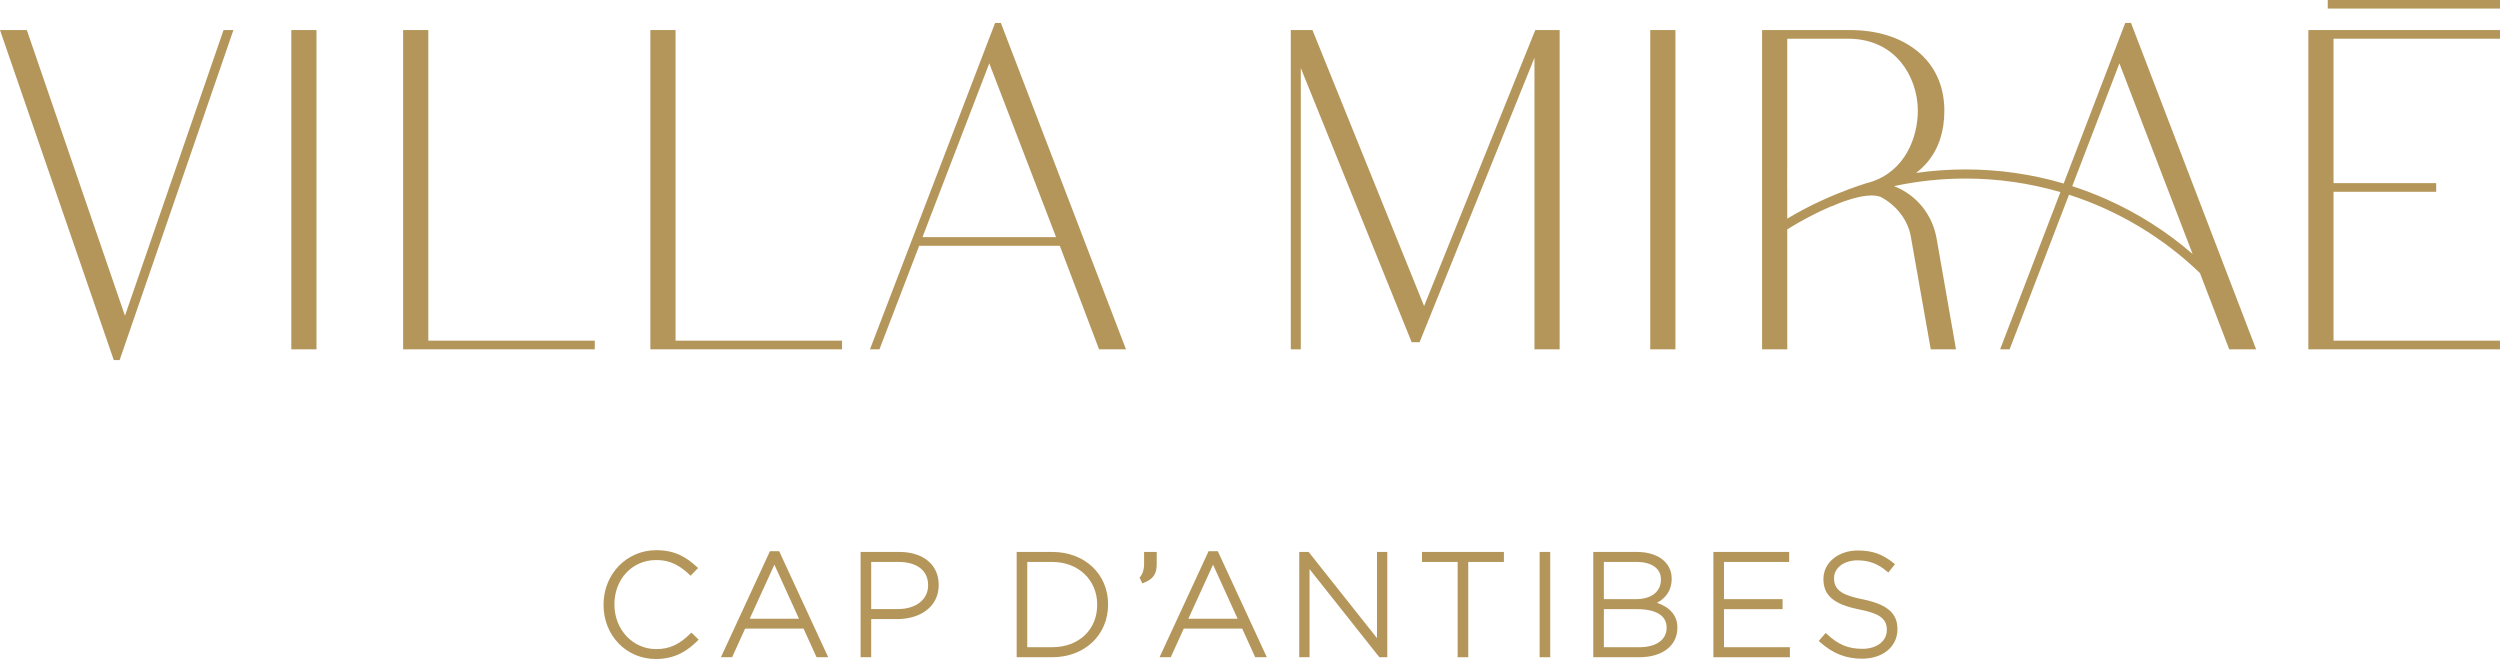 <?xml version="1.0" encoding="UTF-8"?>
<svg id="Calque_2" data-name="Calque 2" xmlns="http://www.w3.org/2000/svg" viewBox="0 0 2499.48 658.84">
  <defs>
    <style>
      .cls-1 {
        fill: #b4965a;
      }
    </style>
  </defs>
  <g id="Calque_1-2" data-name="Calque 1">
    <g>
      <polygon class="cls-1" points="124.94 315.68 27.4 31.76 26.81 30.04 0 30.04 113.16 358.25 113.75 359.97 119.62 359.97 233.37 30.04 223.51 30.04 124.94 315.68"/>
      <rect class="cls-1" x="291.25" y="30.04" width="25.18" height="319.22"/>
      <polygon class="cls-1" points="428.22 30.04 403.04 30.04 403.04 349.26 594.65 349.26 594.65 340.59 428.22 340.59 428.22 30.04"/>
      <polygon class="cls-1" points="675.41 30.04 650.23 30.04 650.23 349.26 841.84 349.26 841.84 340.59 675.41 340.59 675.41 30.04"/>
      <path class="cls-1" d="M1000.64,22.91h-5.74l-123.78,322.89-1.33,3.46h9.48l39.71-103.52h140.61l38.9,102.55.37.97h26.89L1001.27,24.54l-.63-1.64ZM1055.86,237.07h-133.57l66.79-173.72,66.78,173.72Z"/>
      <polygon class="cls-1" points="1423.8 305.99 1312.83 31.64 1312.19 30.04 1290.52 30.04 1290.52 349.26 1300.53 349.26 1300.53 68.01 1410.73 340.53 1411.38 342.12 1419.28 342.12 1534.14 57.76 1534.14 349.26 1559.32 349.26 1559.32 30.04 1534.97 30.04 1423.8 305.99"/>
      <rect class="cls-1" x="1649.91" y="30.04" width="25.18" height="319.22"/>
      <polygon class="cls-1" points="2307.87 349.26 2499.48 349.26 2499.48 340.59 2333.05 340.59 2333.05 191.75 2435.67 191.75 2435.67 183.09 2333.05 183.09 2333.05 38.71 2499.48 38.71 2499.48 30.04 2307.87 30.04 2307.87 349.26"/>
      <path class="cls-1" d="M2130.54,22.91h-5.74l-61.55,160.57c-31.68-9.34-64.71-14.08-98.2-14.08-16.46,0-33.06,1.18-49.38,3.5,4.46-3.38,8.47-7.23,11.92-11.47,10.85-13.34,16.36-30.42,16.36-50.75,0-24.8-9.51-45.53-27.5-59.94-16.91-13.54-40.06-20.69-66.96-20.69h-87.77v319.22h25.18v-120c14.05-8.74,28.84-16.5,44-23.06l.14.25,1.27-.6c.33-.16,33.81-15.53,48.65-8.63,15.49,8.47,26.48,22.99,29.38,38.83l19.79,111.97.22,1.24h25.25l-19.26-110.06c-4.08-24.45-19.98-44.19-42.68-53.12,23.37-5.02,47.39-7.57,71.41-7.57,32.18,0,64.12,4.56,94.92,13.54l-58.94,153.75-1.33,3.46h9.48l59.36-154.58c48.81,15.67,94.08,42.76,130.95,78.35l28.64,74.59.63,1.63h26.88l-124.48-324.72-.63-1.64ZM2192.16,253.95c-25.72-22.33-54.63-40.71-85.96-54.66-11.17-4.97-22.74-9.4-34.38-13.17l47.15-122.77,73.19,190.6ZM1864.8,183.54l-.36.14h0c-5.19,1.63-21.91,7.12-41.76,16.17-12.19,5.5-24.24,11.8-35.8,18.74v-28.29s-.06-.99-.06-.99v-22.14h.06V38.71h60.81c22.05,0,40.4,8.22,53.07,23.77,10.59,13,16.66,30.56,16.66,48.19,0,26.4-12.56,60.86-47.88,71.53v-.02l-4.74,1.35Z"/>
      <rect class="cls-1" x="2327.28" width="172.2" height="8.56"/>
      <path class="cls-1" d="M690.2,633.48c-11.16,11-21.06,15.49-34.16,15.49-23.41,0-41.75-19.56-41.75-44.52v-.29c0-25.21,17.88-44.23,41.6-44.23,9.06,0,20.11,1.74,33.44,14.63l1.08,1.04,7.53-7.73-1.14-1.04c-10.97-10.06-22.1-16.76-40.75-16.76-29.52,0-52.64,23.89-52.64,54.39v.29c0,14.69,5.28,28.31,14.88,38.35,9.71,10.16,23.01,15.75,37.46,15.75,20.41,0,32.52-9.23,41.67-18.26l1.09-1.08-7.27-7.06-1.04,1.03Z"/>
      <path class="cls-1" d="M779.01,551.09h-9.22l-49.02,106h11.2l13-28.64h58.41l13,28.64h11.64l-48.61-105.13-.4-.87ZM798.8,618.59h-49.25l24.69-54.05,24.56,54.05Z"/>
      <path class="cls-1" d="M899.02,551.82h-38.61v105.27h10.6v-38.13h26.11c11.23,0,21.48-3.03,28.84-8.54,8.21-6.13,12.54-14.97,12.54-25.55v-.29c0-19.91-15.5-32.77-39.49-32.77ZM897.56,608.95h-26.55v-47.11h27.43c18.46,0,29.47,8.67,29.47,23.19v.29c0,14.13-12.2,23.63-30.35,23.63Z"/>
      <path class="cls-1" d="M1052,551.82h-35.54v105.27h35.54c32.36,0,55.85-22.14,55.85-52.64v-.29c0-30.33-23.49-52.34-55.85-52.34ZM1052,647.08h-24.95v-85.25h24.95c26.05,0,44.96,17.93,44.96,42.62v.29c0,24.92-18.49,42.33-44.96,42.33Z"/>
      <path class="cls-1" d="M1217.56,551.09h-9.22l-49.02,106h11.2l13-28.64h58.41l13,28.64h11.64l-48.61-105.13-.4-.87ZM1237.35,618.59h-49.25l24.69-54.05,24.56,54.05Z"/>
      <polygon class="cls-1" points="1376.69 637.99 1308.35 551.82 1298.96 551.82 1298.96 657.09 1309.27 657.09 1309.27 569.02 1378.62 656.52 1379.07 657.09 1387 657.09 1387 551.82 1376.69 551.82 1376.69 637.99"/>
      <polygon class="cls-1" points="1421.69 561.83 1457.34 561.83 1457.34 657.09 1467.94 657.09 1467.94 561.83 1503.59 561.83 1503.59 551.82 1421.69 551.82 1421.69 561.83"/>
      <rect class="cls-1" x="1539.31" y="551.82" width="10.6" height="105.27"/>
      <path class="cls-1" d="M1656.65,602.69c6.94-3.69,14.67-10.76,14.67-23.95v-.29c0-6.71-2.36-12.48-7.01-17.13-6.12-6.12-15.95-9.5-27.65-9.5h-43.72v105.27h45.92c23.19,0,38.17-11.54,38.17-29.41v-.29c0-11.65-7.04-20.17-20.37-24.7ZM1660.58,579.47c0,12.05-9.5,19.54-24.8,19.54h-32.25v-37.18h32.98c14.85,0,24.07,6.65,24.07,17.35v.29ZM1603.53,609.02h33.13c19.1,0,29.62,6.52,29.62,18.37v.29c0,11.96-10.4,19.39-27.14,19.39h-35.61v-38.06Z"/>
      <polygon class="cls-1" points="1723.63 609.02 1782.21 609.02 1782.21 599.01 1723.63 599.01 1723.63 561.83 1788.79 561.83 1788.79 551.82 1713.03 551.82 1713.03 657.09 1789.52 657.09 1789.52 647.08 1723.63 647.08 1723.63 609.02"/>
      <path class="cls-1" d="M1862.25,599.19c-18.55-3.8-28.6-8.25-28.6-20.88v-.29c0-10.31,9.88-17.79,23.48-17.79,11.49,0,20.6,3.45,29.56,11.18l1.17,1.02,6.74-8.37-1.17-.94c-11.43-9.17-21.52-12.75-36-12.75-19.6,0-34.37,12.2-34.37,28.38v.29c0,16.36,10.34,25.12,35.68,30.25,17.98,3.62,27.72,7.92,27.72,20.3v.29c0,11.07-10.02,18.81-24.36,18.81s-24.11-4.15-35.66-14.8l-1.13-1.05-6.96,7.98,1.11.99c12.97,11.58,25.99,16.74,42.2,16.74,20.84,0,35.4-12.09,35.4-29.41v-.29c0-15.83-10.41-24.7-34.8-29.67Z"/>
      <path class="cls-1" d="M1143.84,565.63c-.67,7.93-3.73,10.95-3.75,10.97l-.83.75,2.84,5.91,1.29-.5c9.42-3.61,13.09-8.84,13.09-18.64v-12.31h-12.64v13.81Z"/>
    </g>
  </g>
</svg>